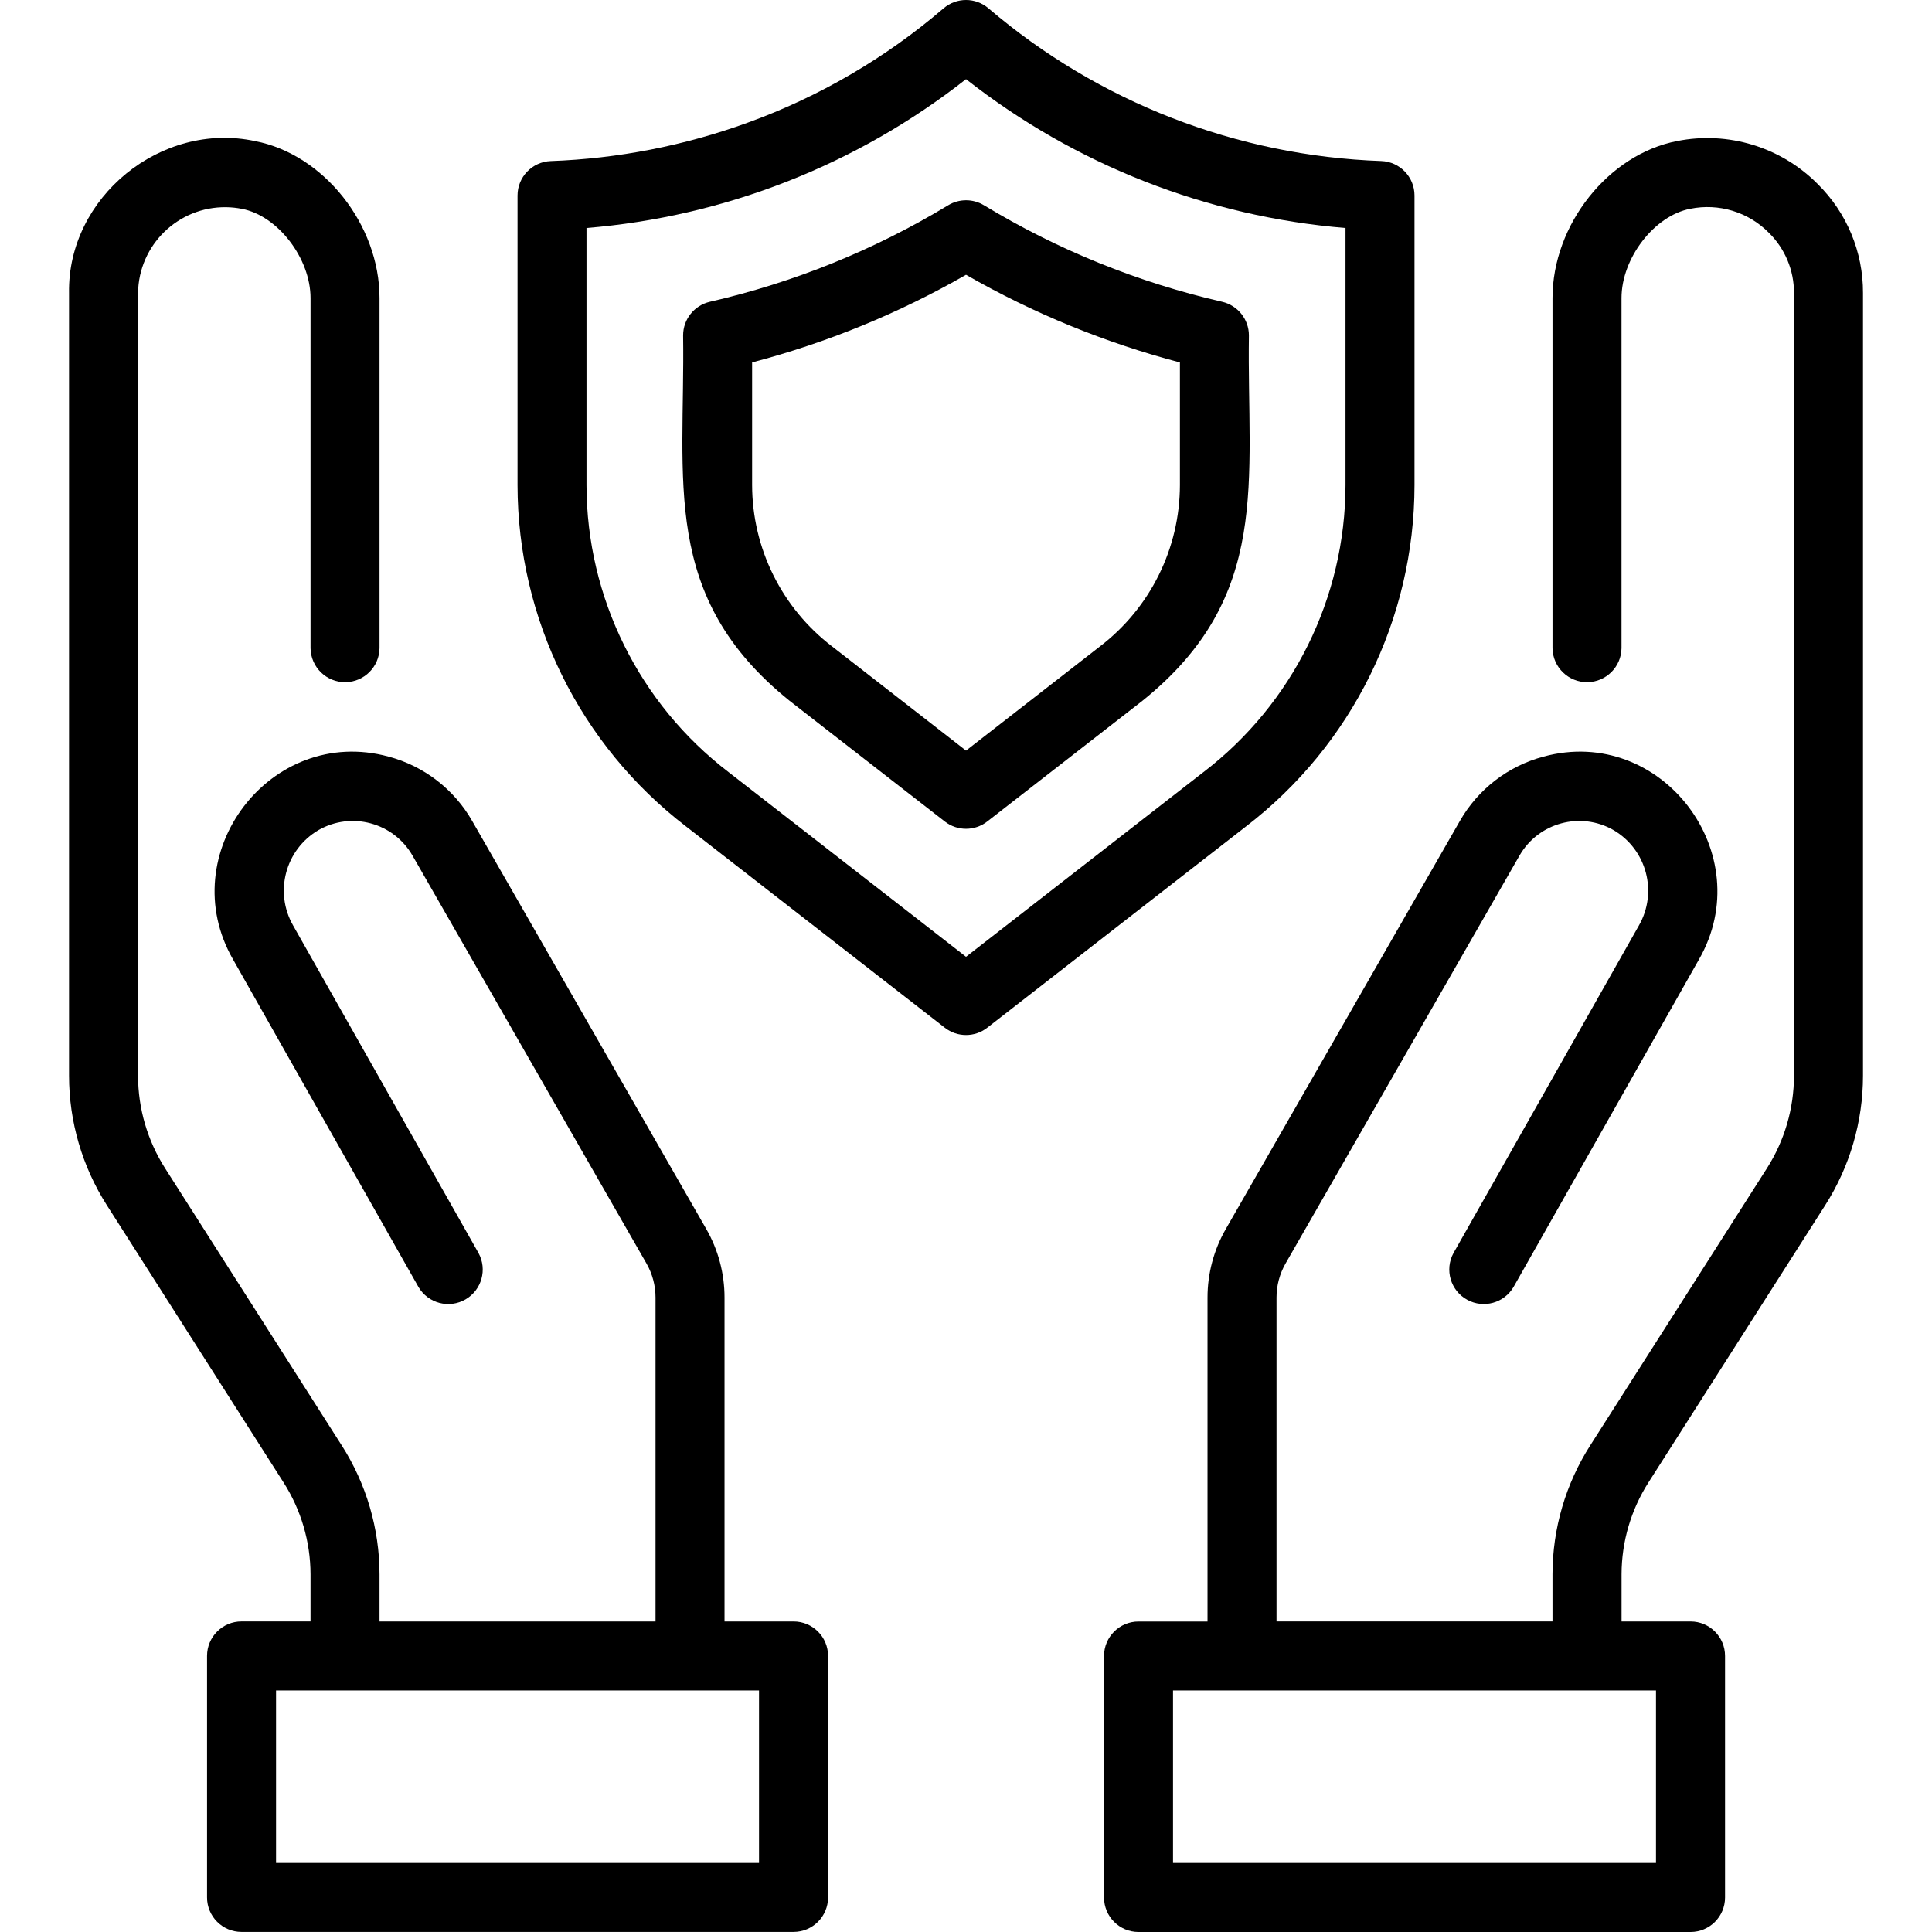 <svg id="Capa_1" enable-background="new 0 0 512.013 512.013" height="512" viewBox="0 0 512.013 512.013" width="512" xmlns="http://www.w3.org/2000/svg"><g><g id="Layer_2_16_"><g id="Layer_1-2_22_"><g id="protection_1_"><path d="m481.672 48.719c-9.724-9.772-23.694-14.029-37.215-11.34-18.204 3.5-33.017 22.17-33.017 41.616v92.798c.083 5.049 4.244 9.075 9.294 8.992 4.932-.081 8.911-4.06 8.992-8.992v-92.797c0-10.553 8.664-21.831 18.204-23.66 7.562-1.542 15.391.835 20.821 6.32 4.296 4.202 6.707 9.965 6.684 15.974v207.439c-.008 8.692-2.492 17.202-7.161 24.534l-46.812 73.42c-6.527 10.199-10.006 22.051-10.025 34.161v12.526h-73.138v-85.849c-.001-3.173.831-6.291 2.411-9.043l62.016-108.133c5.043-8.706 16.178-11.694 24.903-6.684 8.792 5.177 11.774 16.469 6.684 25.311l-49.112 86.763c-2.417 4.433-.782 9.985 3.651 12.402 4.335 2.363 9.763.857 12.261-3.402l49.087-86.713c16.157-27.997-9.847-62.353-41.134-53.852-9.385 2.492-17.377 8.645-22.187 17.08l-62.029 108.132c-3.171 5.523-4.84 11.781-4.839 18.15v85.857h-18.283c-5.046-.003-9.139 4.086-9.142 9.132v.012 63.999c-.003 5.046 4.086 9.139 9.132 9.142h.01 146.296c5.046.003 9.139-4.086 9.142-9.132 0-.003 0-.007 0-.01v-64.012c.004-5.046-4.083-9.14-9.129-9.144-.004 0-.008 0-.012 0h-18.286v-12.526c.022-8.628 2.501-17.072 7.146-24.343l46.812-73.42c6.546-10.26 10.025-22.176 10.028-34.346v-207.452c.046-10.868-4.3-21.294-12.053-28.91zm-42.807 444.998h-127.996v-45.716h127.996z"/><path d="m210.298 429.716h-18.286v-85.857c0-6.369-1.668-12.626-4.839-18.15l-62.026-108.121c-4.812-8.437-12.807-14.59-22.194-17.08-31.254-8.483-57.293 25.828-41.161 53.813l49.114 86.758c2.554 4.355 8.155 5.815 12.51 3.261 4.259-2.498 5.765-7.927 3.402-12.262l-49.134-86.807c-5.064-8.836-2.075-20.102 6.703-25.266 8.725-5.011 19.859-2.023 24.903 6.684l62.026 108.133c1.58 2.752 2.412 5.869 2.411 9.043v85.857h-73.143v-12.526c-.022-12.11-3.504-23.963-10.035-34.161l-46.785-73.401c-4.678-7.332-7.168-15.846-7.179-24.544v-207.461c.183-12.729 10.65-22.9 23.38-22.717 1.396.02 2.787.167 4.157.439 9.508 1.822 18.177 13.1 18.177 23.652v92.79c.083 5.049 4.244 9.076 9.293 8.993 4.932-.081 8.911-4.06 8.993-8.993v-92.797c0-19.447-14.813-38.121-32.99-41.607-24.932-5.337-49.723 14.912-49.3 40.24v207.439c.003 12.174 3.485 24.094 10.035 34.356l46.785 73.401c4.66 7.271 7.151 15.721 7.179 24.358v12.526h-18.282c-5.046-.003-9.139 4.086-9.142 9.132v.012 63.999c-.003 5.046 4.086 9.139 9.132 9.142h.01 146.296c5.046.003 9.139-4.086 9.142-9.132 0-.003 0-.007 0-.01v-63.992c.004-5.046-4.083-9.14-9.129-9.144-.008 0-.015 0-.023 0zm-9.144 64.001h-127.998v-45.716h127.998z"/><path d="m374.868 128.548v-76.737c.001-4.917-3.889-8.953-8.803-9.134-38.273-1.346-74.964-15.608-104.098-40.465-3.423-2.948-8.488-2.948-11.912 0-15.363 13.175-32.987 23.454-52.018 30.339-16.726 6.07-34.298 9.489-52.08 10.134-4.914.181-8.803 4.217-8.803 9.134v76.737c.032 35.476 16.552 68.922 44.706 90.508l68.534 53.303c3.303 2.572 7.931 2.572 11.233 0l68.534-53.303c28.157-21.587 44.677-55.037 44.707-90.516zm-55.944 76.082-62.912 48.936-62.92-48.936c-23.692-18.132-37.609-46.247-37.661-76.082v-68.123c36.669-3.007 71.645-16.725 100.581-39.448 28.933 22.721 63.906 36.439 100.571 39.448v68.123c-.049 29.833-13.962 57.948-37.651 76.082z"/><path d="m323.887 79.978c-22.269-5.111-43.578-13.747-63.123-25.581-2.913-1.767-6.568-1.767-9.481 0-19.554 11.837-40.875 20.473-63.155 25.581-4.151.956-7.091 4.652-7.09 8.911.552 38.582-6.171 69.185 28.232 96.848l41.124 31.982c3.303 2.571 7.93 2.571 11.233 0l41.114-31.982c34.42-27.648 27.687-58.286 28.242-96.848-.005-4.259-2.946-7.952-7.096-8.911zm-11.189 48.563c-.026 16.77-7.853 32.574-21.177 42.758l-35.51 27.626-35.51-27.626c-13.322-10.19-21.148-25.995-21.177-42.768v-32.485c19.838-5.205 38.899-13.013 56.687-23.222 17.791 10.205 36.851 18.017 56.687 23.232z"/></g></g></g></g></svg>